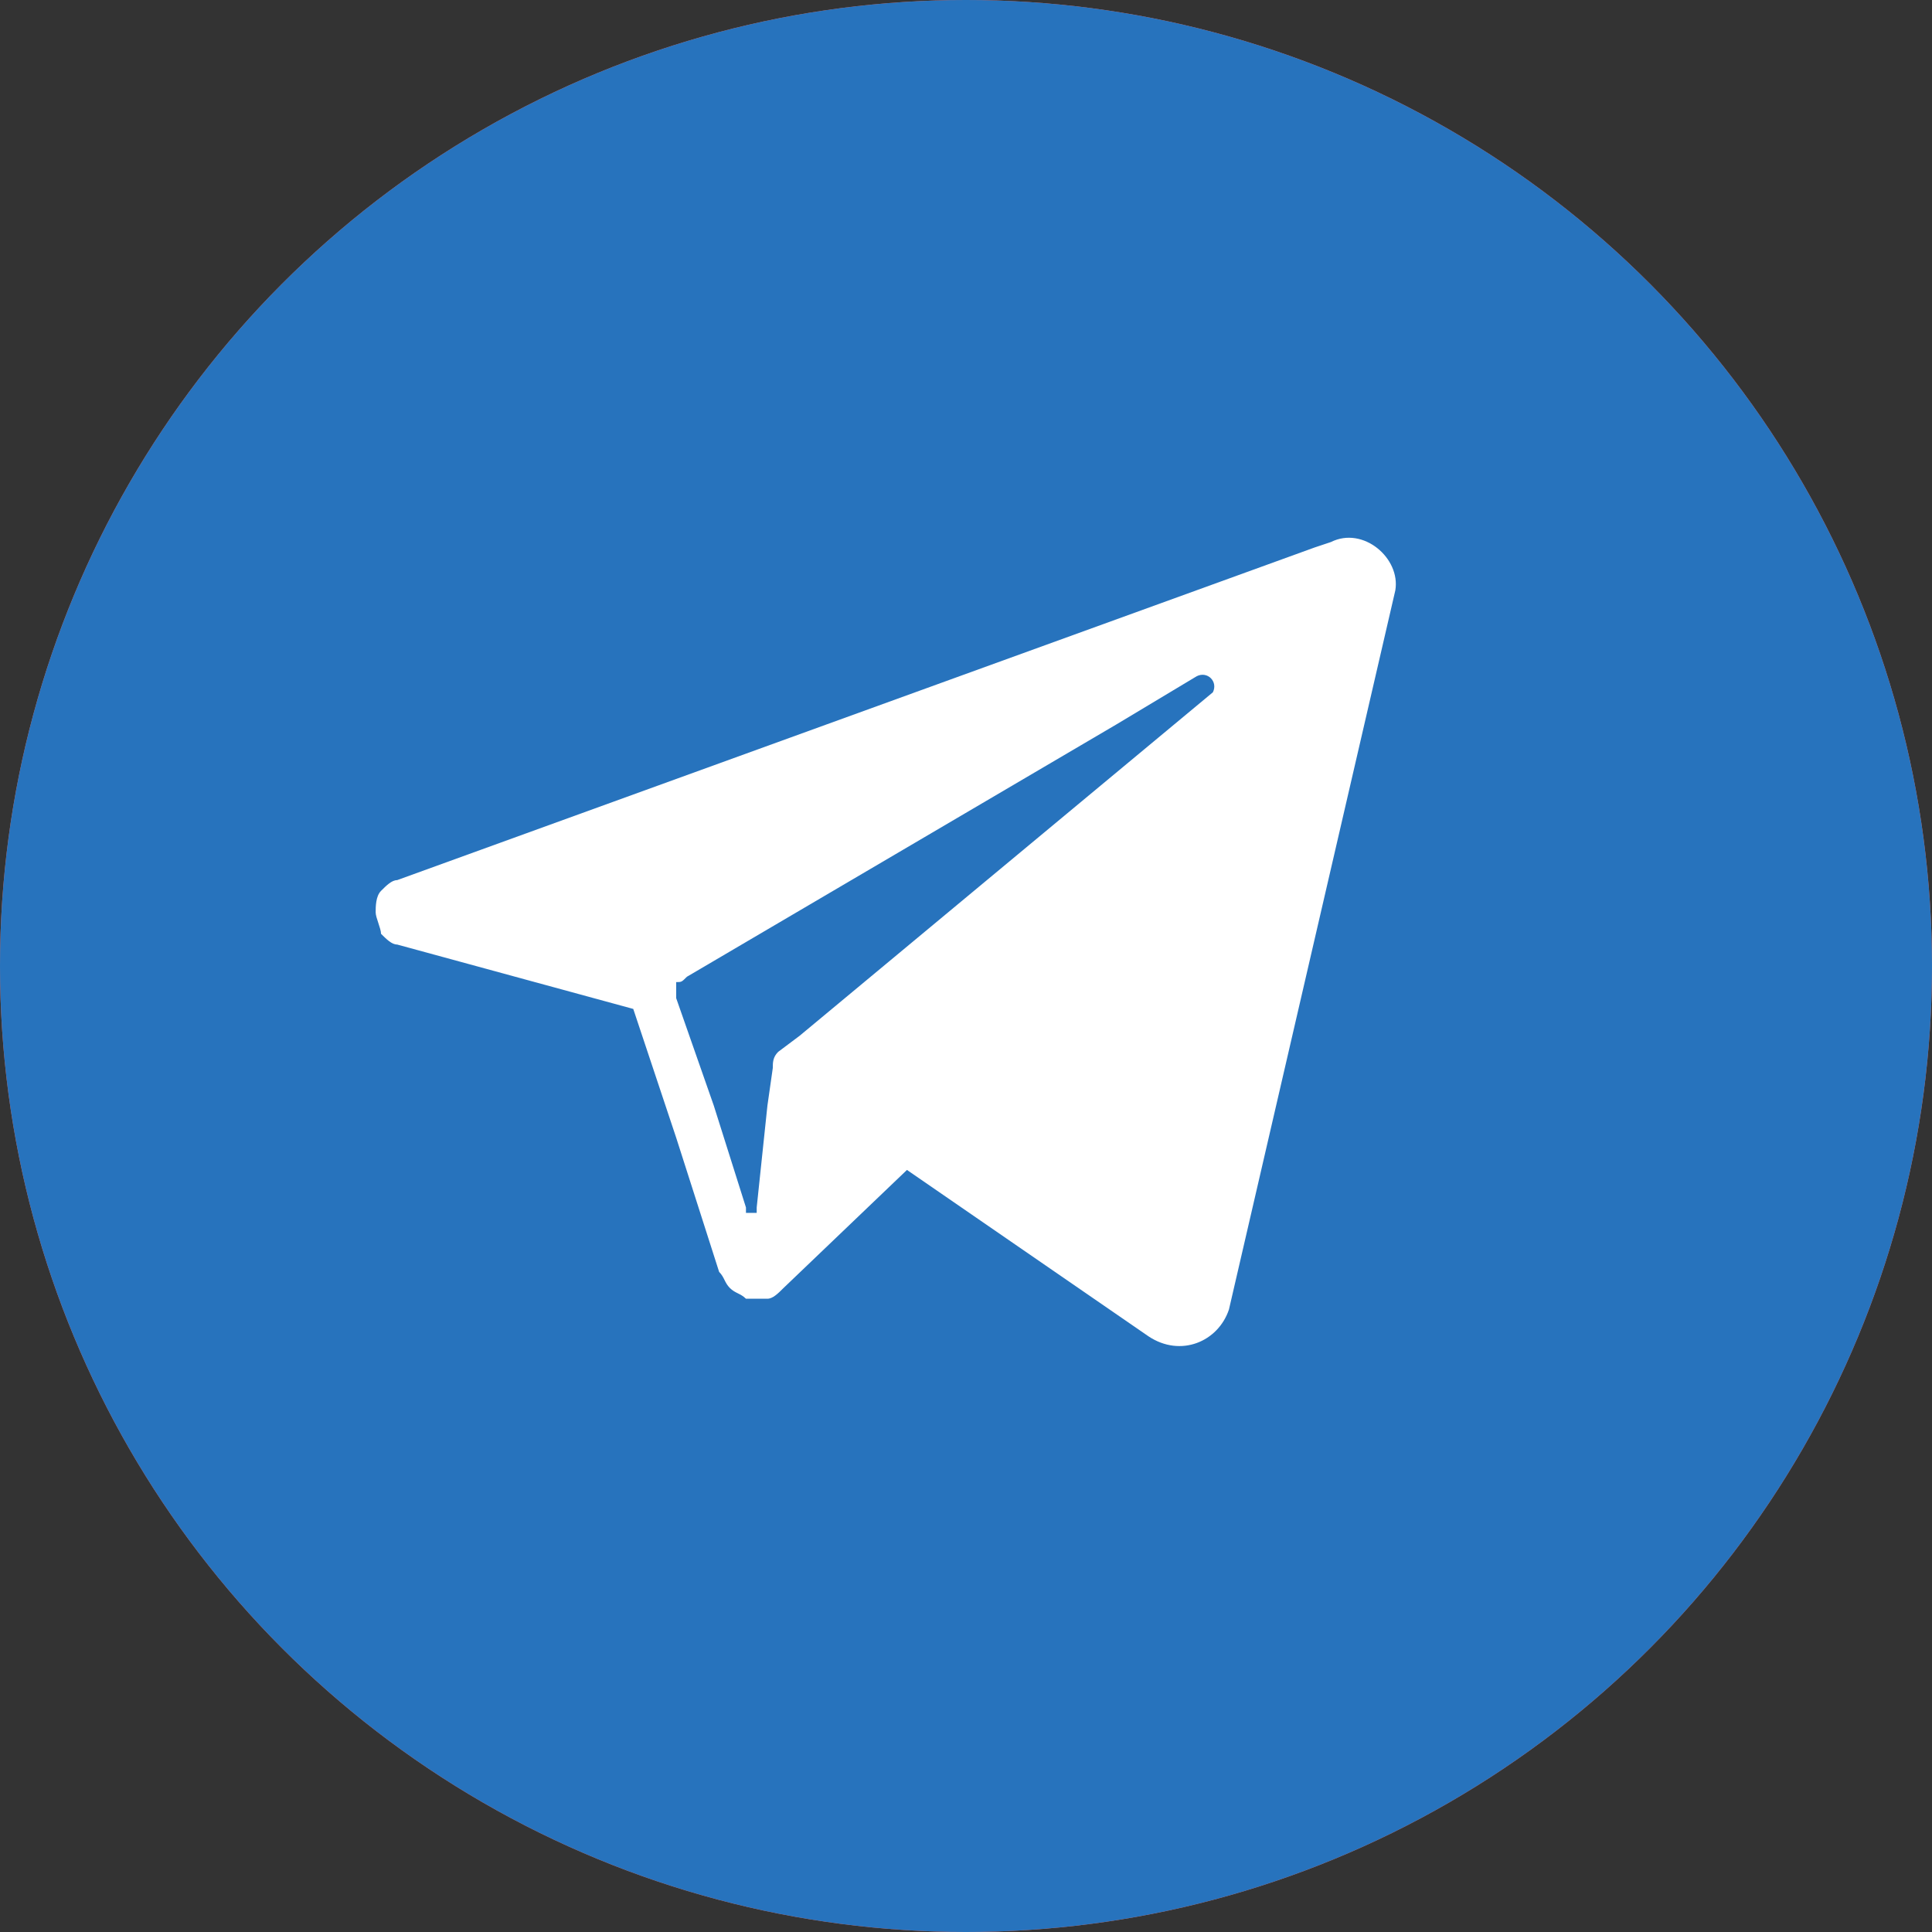 <?xml version="1.0" encoding="UTF-8"?> <svg xmlns="http://www.w3.org/2000/svg" xmlns:xlink="http://www.w3.org/1999/xlink" version="1.1" id="Слой_1" x="0px" y="0px" viewBox="0 0 36 36" style="enable-background:new 0 0 36 36;" xml:space="preserve"><rect x="0" y="0" width="36" height="36" fill="#333333" stroke="none"/> <style type="text/css"> .st0{fill:#F96853;} .st1{fill:#2773BD;} .st2{fill-rule:evenodd;clip-rule:evenodd;fill:#FFFFFF;} </style> <circle class="st0" cx="18" cy="18" r="18"></circle> <circle class="st1" cx="18" cy="18" r="18"></circle> <path class="st2" d="M12.8,18.2l8-4.7l1.5-0.9c0.2-0.1,0.4,0.1,0.3,0.3l-7.7,6.4l-0.4,0.3c-0.1,0.1-0.1,0.2-0.1,0.3l-0.1,0.7 l-0.2,1.9c0,0,0,0,0,0.1c0,0,0,0-0.1,0c0,0,0,0-0.1,0c0,0,0,0,0-0.1l-0.6-1.9l-0.7-2c0-0.1,0-0.2,0-0.3 C12.7,18.3,12.7,18.3,12.8,18.2z M24.8,10.1l-0.3,0.1L7.4,16.4c-0.1,0-0.2,0.1-0.3,0.2C7,16.7,7,16.9,7,17c0,0.1,0.1,0.3,0.1,0.4 c0.1,0.1,0.2,0.2,0.3,0.2l4.4,1.2l0.8,2.4l0.8,2.5c0.1,0.1,0.1,0.2,0.2,0.3c0.1,0.1,0.2,0.1,0.3,0.2c0.1,0,0.3,0,0.4,0 s0.2-0.1,0.3-0.2l2.3-2.2l4.5,3.1c0.6,0.4,1.3,0.1,1.5-0.5L26,11C26.1,10.4,25.4,9.8,24.8,10.1z"></path> </svg> 